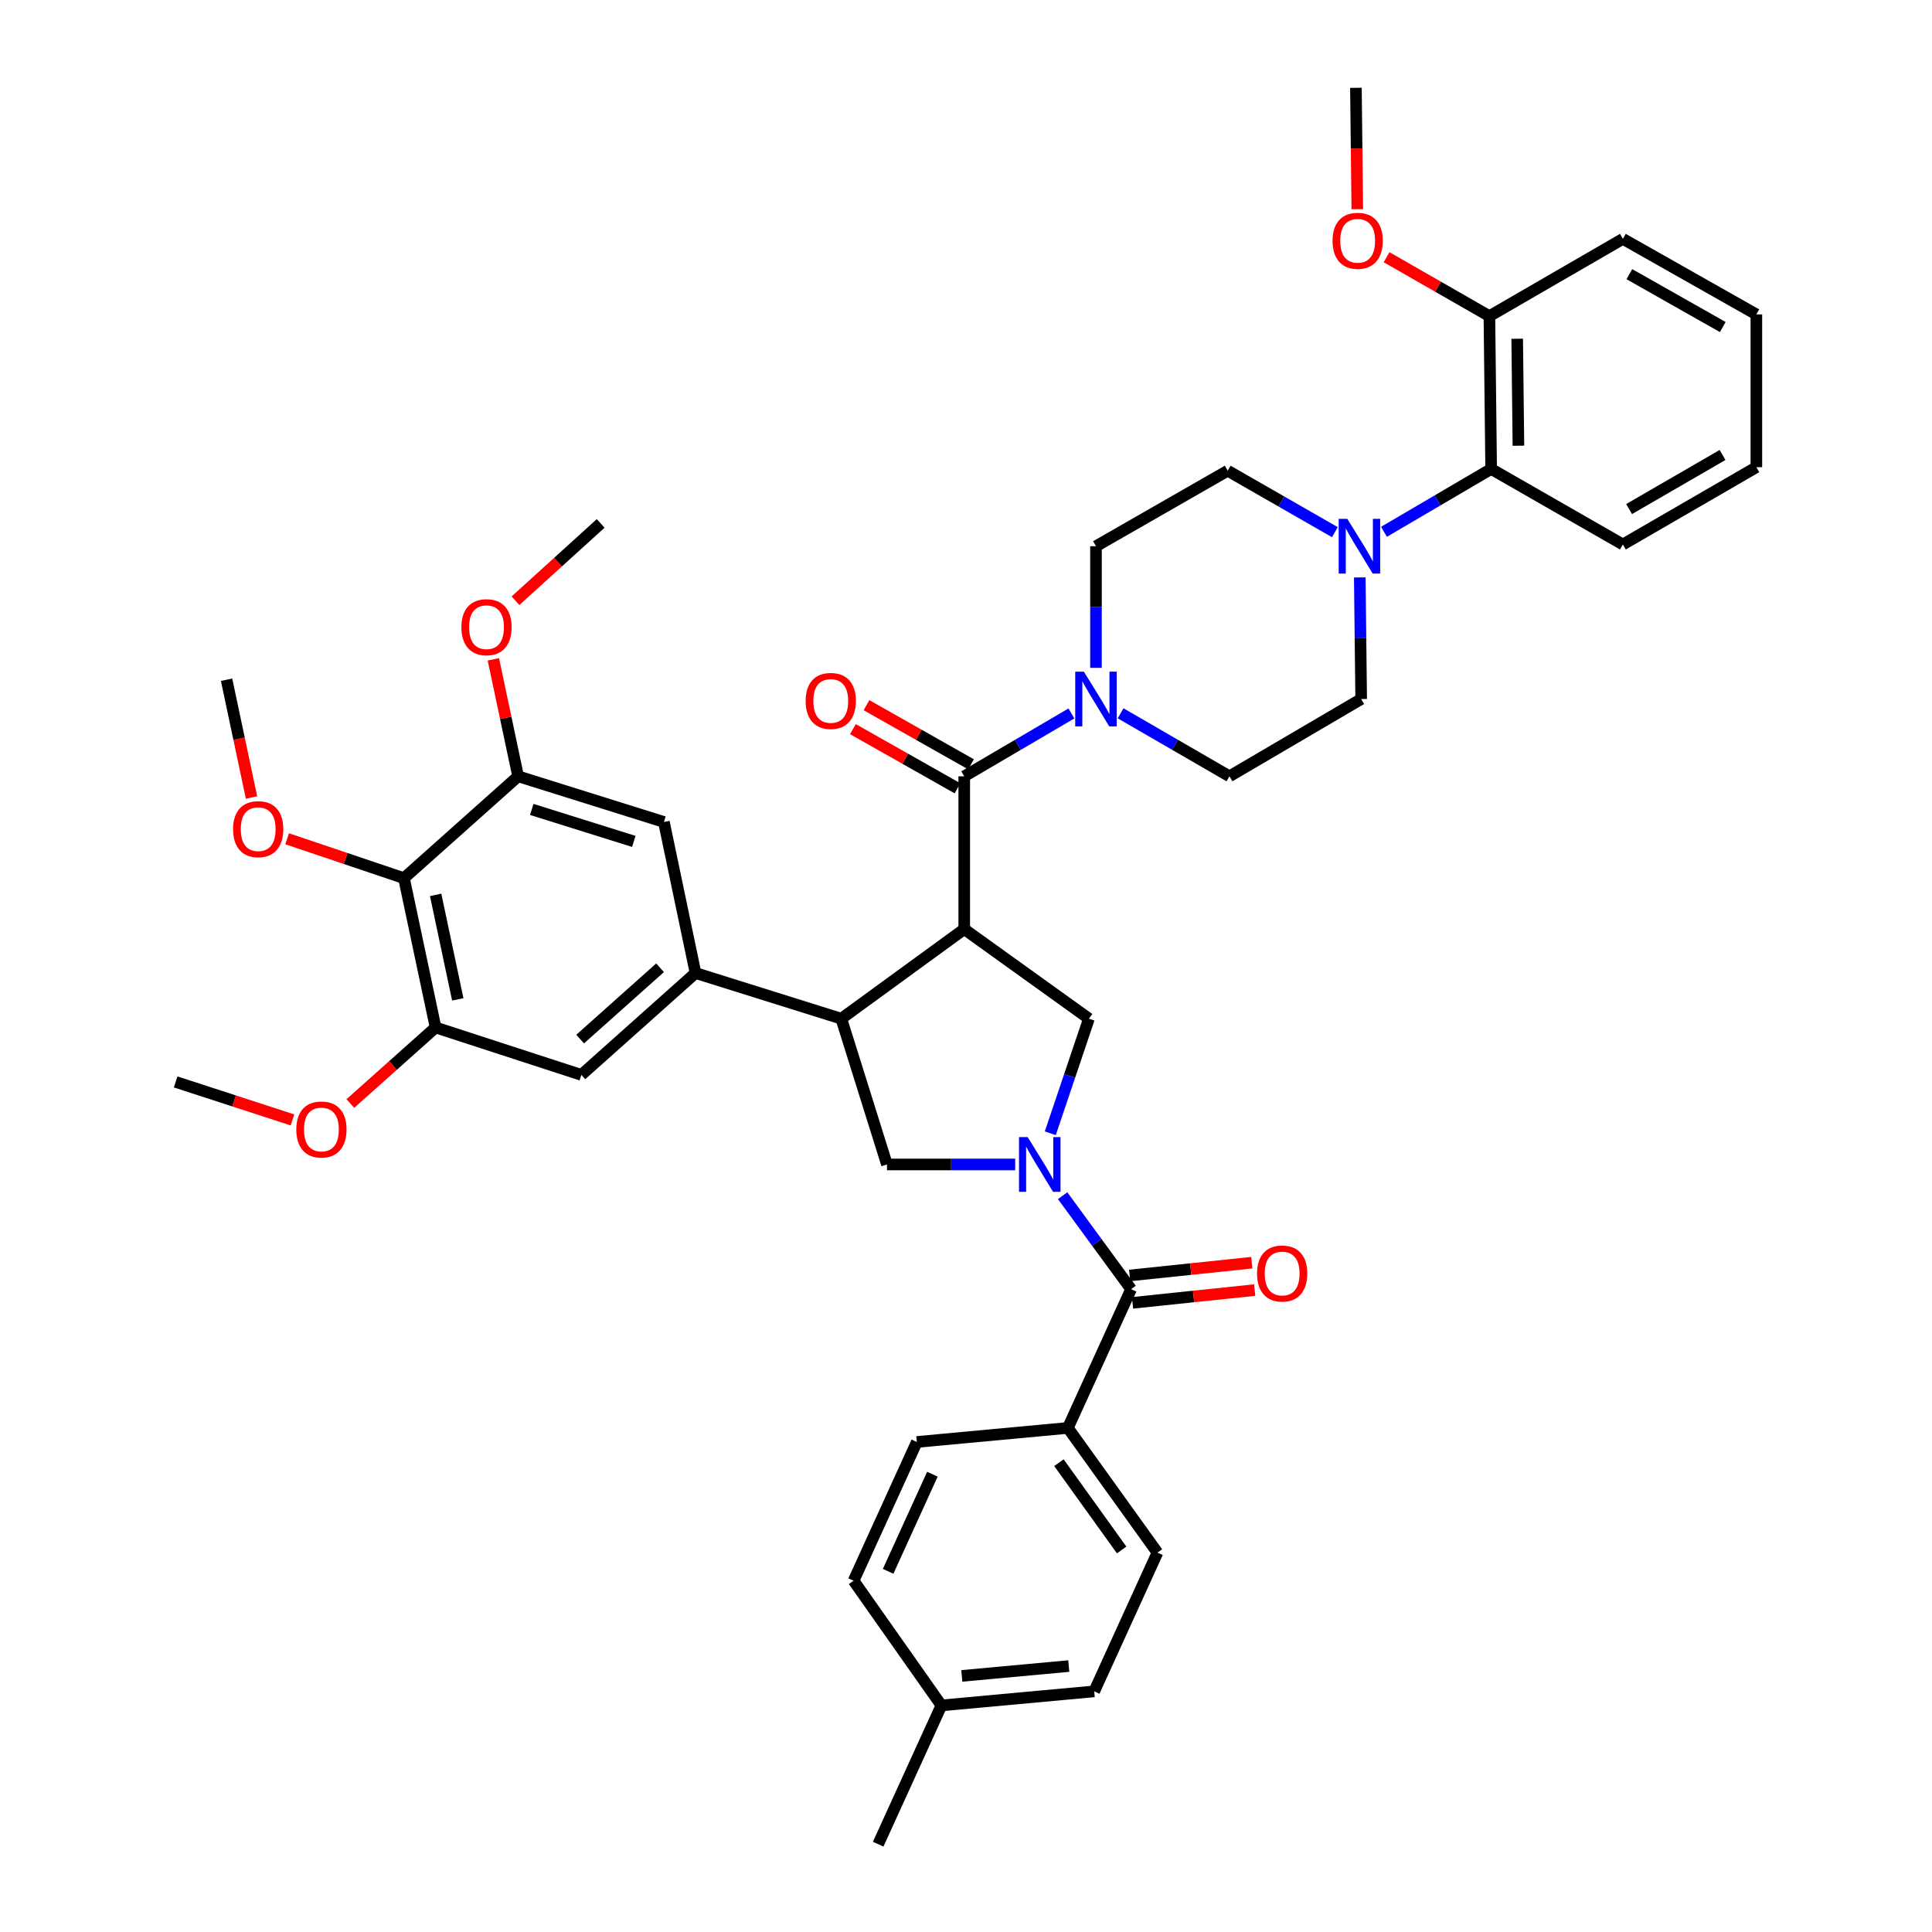 <?xml version='1.0' encoding='iso-8859-1'?>
<svg version='1.1' baseProfile='full'
              xmlns='http://www.w3.org/2000/svg'
                      xmlns:rdkit='http://www.rdkit.org/xml'
                      xmlns:xlink='http://www.w3.org/1999/xlink'
                  xml:space='preserve'
width='1000px' height='1000px' viewBox='0 0 1000 1000'>
<!-- END OF HEADER -->
<rect style='opacity:1.0;fill:#FFFFFF;stroke:none' width='1000' height='1000' x='0' y='0'> </rect>
<path class='bond-0' d='M 552.725,739.092 L 599.093,803.637' style='fill:none;fill-rule:evenodd;stroke:#000000;stroke-width:6px;stroke-linecap:butt;stroke-linejoin:miter;stroke-opacity:1' />
<path class='bond-0' d='M 548.107,757.088 L 580.565,802.27' style='fill:none;fill-rule:evenodd;stroke:#000000;stroke-width:6px;stroke-linecap:butt;stroke-linejoin:miter;stroke-opacity:1' />
<path class='bond-1' d='M 552.725,739.092 L 474.548,746.36' style='fill:none;fill-rule:evenodd;stroke:#000000;stroke-width:6px;stroke-linecap:butt;stroke-linejoin:miter;stroke-opacity:1' />
<path class='bond-2' d='M 552.725,739.092 L 585.453,667.272' style='fill:none;fill-rule:evenodd;stroke:#000000;stroke-width:6px;stroke-linecap:butt;stroke-linejoin:miter;stroke-opacity:1' />
<path class='bond-3' d='M 525.465,602.727 L 492.28,602.727' style='fill:none;fill-rule:evenodd;stroke:#0000FF;stroke-width:6px;stroke-linecap:butt;stroke-linejoin:miter;stroke-opacity:1' />
<path class='bond-3' d='M 492.28,602.727 L 459.094,602.727' style='fill:none;fill-rule:evenodd;stroke:#000000;stroke-width:6px;stroke-linecap:butt;stroke-linejoin:miter;stroke-opacity:1' />
<path class='bond-4' d='M 550.017,618.887 L 567.735,643.08' style='fill:none;fill-rule:evenodd;stroke:#0000FF;stroke-width:6px;stroke-linecap:butt;stroke-linejoin:miter;stroke-opacity:1' />
<path class='bond-4' d='M 567.735,643.08 L 585.453,667.272' style='fill:none;fill-rule:evenodd;stroke:#000000;stroke-width:6px;stroke-linecap:butt;stroke-linejoin:miter;stroke-opacity:1' />
<path class='bond-5' d='M 543.63,586.576 L 553.632,556.925' style='fill:none;fill-rule:evenodd;stroke:#0000FF;stroke-width:6px;stroke-linecap:butt;stroke-linejoin:miter;stroke-opacity:1' />
<path class='bond-5' d='M 553.632,556.925 L 563.634,527.273' style='fill:none;fill-rule:evenodd;stroke:#000000;stroke-width:6px;stroke-linecap:butt;stroke-linejoin:miter;stroke-opacity:1' />
<path class='bond-6' d='M 586.195,674.358 L 617.805,671.049' style='fill:none;fill-rule:evenodd;stroke:#000000;stroke-width:6px;stroke-linecap:butt;stroke-linejoin:miter;stroke-opacity:1' />
<path class='bond-6' d='M 617.805,671.049 L 649.415,667.739' style='fill:none;fill-rule:evenodd;stroke:#FF0000;stroke-width:6px;stroke-linecap:butt;stroke-linejoin:miter;stroke-opacity:1' />
<path class='bond-6' d='M 584.711,660.186 L 616.321,656.876' style='fill:none;fill-rule:evenodd;stroke:#000000;stroke-width:6px;stroke-linecap:butt;stroke-linejoin:miter;stroke-opacity:1' />
<path class='bond-6' d='M 616.321,656.876 L 647.931,653.567' style='fill:none;fill-rule:evenodd;stroke:#FF0000;stroke-width:6px;stroke-linecap:butt;stroke-linejoin:miter;stroke-opacity:1' />
<path class='bond-7' d='M 599.093,803.637 L 566.366,875.45' style='fill:none;fill-rule:evenodd;stroke:#000000;stroke-width:6px;stroke-linecap:butt;stroke-linejoin:miter;stroke-opacity:1' />
<path class='bond-8' d='M 474.548,746.36 L 441.82,818.18' style='fill:none;fill-rule:evenodd;stroke:#000000;stroke-width:6px;stroke-linecap:butt;stroke-linejoin:miter;stroke-opacity:1' />
<path class='bond-8' d='M 482.606,763.042 L 459.696,813.316' style='fill:none;fill-rule:evenodd;stroke:#000000;stroke-width:6px;stroke-linecap:butt;stroke-linejoin:miter;stroke-opacity:1' />
<path class='bond-9' d='M 459.094,602.727 L 435.455,527.273' style='fill:none;fill-rule:evenodd;stroke:#000000;stroke-width:6px;stroke-linecap:butt;stroke-linejoin:miter;stroke-opacity:1' />
<path class='bond-10' d='M 563.634,527.273 L 499.09,480.913' style='fill:none;fill-rule:evenodd;stroke:#000000;stroke-width:6px;stroke-linecap:butt;stroke-linejoin:miter;stroke-opacity:1' />
<path class='bond-11' d='M 499.09,480.913 L 499.09,401.817' style='fill:none;fill-rule:evenodd;stroke:#000000;stroke-width:6px;stroke-linecap:butt;stroke-linejoin:miter;stroke-opacity:1' />
<path class='bond-12' d='M 499.09,480.913 L 435.455,527.273' style='fill:none;fill-rule:evenodd;stroke:#000000;stroke-width:6px;stroke-linecap:butt;stroke-linejoin:miter;stroke-opacity:1' />
<path class='bond-13' d='M 435.455,527.273 L 360.001,503.634' style='fill:none;fill-rule:evenodd;stroke:#000000;stroke-width:6px;stroke-linecap:butt;stroke-linejoin:miter;stroke-opacity:1' />
<path class='bond-14' d='M 839.999,281.824 L 909.088,241.82' style='fill:none;fill-rule:evenodd;stroke:#000000;stroke-width:6px;stroke-linecap:butt;stroke-linejoin:miter;stroke-opacity:1' />
<path class='bond-14' d='M 843.222,263.491 L 891.584,235.489' style='fill:none;fill-rule:evenodd;stroke:#000000;stroke-width:6px;stroke-linecap:butt;stroke-linejoin:miter;stroke-opacity:1' />
<path class='bond-15' d='M 839.999,281.824 L 771.82,242.731' style='fill:none;fill-rule:evenodd;stroke:#000000;stroke-width:6px;stroke-linecap:butt;stroke-linejoin:miter;stroke-opacity:1' />
<path class='bond-16' d='M 499.09,401.817 L 526.825,385.549' style='fill:none;fill-rule:evenodd;stroke:#000000;stroke-width:6px;stroke-linecap:butt;stroke-linejoin:miter;stroke-opacity:1' />
<path class='bond-16' d='M 526.825,385.549 L 554.56,369.281' style='fill:none;fill-rule:evenodd;stroke:#0000FF;stroke-width:6px;stroke-linecap:butt;stroke-linejoin:miter;stroke-opacity:1' />
<path class='bond-17' d='M 502.598,395.616 L 475.546,380.309' style='fill:none;fill-rule:evenodd;stroke:#000000;stroke-width:6px;stroke-linecap:butt;stroke-linejoin:miter;stroke-opacity:1' />
<path class='bond-17' d='M 475.546,380.309 L 448.494,365.002' style='fill:none;fill-rule:evenodd;stroke:#FF0000;stroke-width:6px;stroke-linecap:butt;stroke-linejoin:miter;stroke-opacity:1' />
<path class='bond-17' d='M 495.581,408.018 L 468.529,392.711' style='fill:none;fill-rule:evenodd;stroke:#000000;stroke-width:6px;stroke-linecap:butt;stroke-linejoin:miter;stroke-opacity:1' />
<path class='bond-17' d='M 468.529,392.711 L 441.476,377.404' style='fill:none;fill-rule:evenodd;stroke:#FF0000;stroke-width:6px;stroke-linecap:butt;stroke-linejoin:miter;stroke-opacity:1' />
<path class='bond-18' d='M 580.012,369.195 L 608.189,385.506' style='fill:none;fill-rule:evenodd;stroke:#0000FF;stroke-width:6px;stroke-linecap:butt;stroke-linejoin:miter;stroke-opacity:1' />
<path class='bond-18' d='M 608.189,385.506 L 636.365,401.817' style='fill:none;fill-rule:evenodd;stroke:#000000;stroke-width:6px;stroke-linecap:butt;stroke-linejoin:miter;stroke-opacity:1' />
<path class='bond-19' d='M 567.276,345.684 L 567.276,314.205' style='fill:none;fill-rule:evenodd;stroke:#0000FF;stroke-width:6px;stroke-linecap:butt;stroke-linejoin:miter;stroke-opacity:1' />
<path class='bond-19' d='M 567.276,314.205 L 567.276,282.726' style='fill:none;fill-rule:evenodd;stroke:#000000;stroke-width:6px;stroke-linecap:butt;stroke-linejoin:miter;stroke-opacity:1' />
<path class='bond-20' d='M 909.088,241.82 L 909.088,162.733' style='fill:none;fill-rule:evenodd;stroke:#000000;stroke-width:6px;stroke-linecap:butt;stroke-linejoin:miter;stroke-opacity:1' />
<path class='bond-21' d='M 225.457,531.817 L 209.093,454.542' style='fill:none;fill-rule:evenodd;stroke:#000000;stroke-width:6px;stroke-linecap:butt;stroke-linejoin:miter;stroke-opacity:1' />
<path class='bond-21' d='M 236.943,517.274 L 225.488,463.181' style='fill:none;fill-rule:evenodd;stroke:#000000;stroke-width:6px;stroke-linecap:butt;stroke-linejoin:miter;stroke-opacity:1' />
<path class='bond-22' d='M 225.457,531.817 L 300.911,556.367' style='fill:none;fill-rule:evenodd;stroke:#000000;stroke-width:6px;stroke-linecap:butt;stroke-linejoin:miter;stroke-opacity:1' />
<path class='bond-23' d='M 225.457,531.817 L 203.401,551.497' style='fill:none;fill-rule:evenodd;stroke:#000000;stroke-width:6px;stroke-linecap:butt;stroke-linejoin:miter;stroke-opacity:1' />
<path class='bond-23' d='M 203.401,551.497 L 181.346,571.176' style='fill:none;fill-rule:evenodd;stroke:#FF0000;stroke-width:6px;stroke-linecap:butt;stroke-linejoin:miter;stroke-opacity:1' />
<path class='bond-24' d='M 300.911,556.367 L 360.001,503.634' style='fill:none;fill-rule:evenodd;stroke:#000000;stroke-width:6px;stroke-linecap:butt;stroke-linejoin:miter;stroke-opacity:1' />
<path class='bond-24' d='M 300.286,537.825 L 341.649,500.912' style='fill:none;fill-rule:evenodd;stroke:#000000;stroke-width:6px;stroke-linecap:butt;stroke-linejoin:miter;stroke-opacity:1' />
<path class='bond-25' d='M 360.001,503.634 L 343.637,425.456' style='fill:none;fill-rule:evenodd;stroke:#000000;stroke-width:6px;stroke-linecap:butt;stroke-linejoin:miter;stroke-opacity:1' />
<path class='bond-26' d='M 343.637,425.456 L 268.183,401.817' style='fill:none;fill-rule:evenodd;stroke:#000000;stroke-width:6px;stroke-linecap:butt;stroke-linejoin:miter;stroke-opacity:1' />
<path class='bond-26' d='M 328.059,435.509 L 275.241,418.961' style='fill:none;fill-rule:evenodd;stroke:#000000;stroke-width:6px;stroke-linecap:butt;stroke-linejoin:miter;stroke-opacity:1' />
<path class='bond-27' d='M 209.093,454.542 L 268.183,401.817' style='fill:none;fill-rule:evenodd;stroke:#000000;stroke-width:6px;stroke-linecap:butt;stroke-linejoin:miter;stroke-opacity:1' />
<path class='bond-28' d='M 209.093,454.542 L 178.861,444.345' style='fill:none;fill-rule:evenodd;stroke:#000000;stroke-width:6px;stroke-linecap:butt;stroke-linejoin:miter;stroke-opacity:1' />
<path class='bond-28' d='M 178.861,444.345 L 148.629,434.147' style='fill:none;fill-rule:evenodd;stroke:#FF0000;stroke-width:6px;stroke-linecap:butt;stroke-linejoin:miter;stroke-opacity:1' />
<path class='bond-29' d='M 268.183,401.817 L 261.773,371.551' style='fill:none;fill-rule:evenodd;stroke:#000000;stroke-width:6px;stroke-linecap:butt;stroke-linejoin:miter;stroke-opacity:1' />
<path class='bond-29' d='M 261.773,371.551 L 255.363,341.285' style='fill:none;fill-rule:evenodd;stroke:#FF0000;stroke-width:6px;stroke-linecap:butt;stroke-linejoin:miter;stroke-opacity:1' />
<path class='bond-30' d='M 151.383,579.669 L 121.147,569.835' style='fill:none;fill-rule:evenodd;stroke:#FF0000;stroke-width:6px;stroke-linecap:butt;stroke-linejoin:miter;stroke-opacity:1' />
<path class='bond-30' d='M 121.147,569.835 L 90.912,560.001' style='fill:none;fill-rule:evenodd;stroke:#000000;stroke-width:6px;stroke-linecap:butt;stroke-linejoin:miter;stroke-opacity:1' />
<path class='bond-31' d='M 130.188,412.796 L 123.731,382.309' style='fill:none;fill-rule:evenodd;stroke:#FF0000;stroke-width:6px;stroke-linecap:butt;stroke-linejoin:miter;stroke-opacity:1' />
<path class='bond-31' d='M 123.731,382.309 L 117.275,351.823' style='fill:none;fill-rule:evenodd;stroke:#000000;stroke-width:6px;stroke-linecap:butt;stroke-linejoin:miter;stroke-opacity:1' />
<path class='bond-32' d='M 266.814,310.939 L 288.862,290.927' style='fill:none;fill-rule:evenodd;stroke:#FF0000;stroke-width:6px;stroke-linecap:butt;stroke-linejoin:miter;stroke-opacity:1' />
<path class='bond-32' d='M 288.862,290.927 L 310.91,270.914' style='fill:none;fill-rule:evenodd;stroke:#000000;stroke-width:6px;stroke-linecap:butt;stroke-linejoin:miter;stroke-opacity:1' />
<path class='bond-33' d='M 909.088,162.733 L 839.999,123.64' style='fill:none;fill-rule:evenodd;stroke:#000000;stroke-width:6px;stroke-linecap:butt;stroke-linejoin:miter;stroke-opacity:1' />
<path class='bond-33' d='M 891.707,169.271 L 843.344,141.906' style='fill:none;fill-rule:evenodd;stroke:#000000;stroke-width:6px;stroke-linecap:butt;stroke-linejoin:miter;stroke-opacity:1' />
<path class='bond-34' d='M 839.999,123.64 L 770.91,163.635' style='fill:none;fill-rule:evenodd;stroke:#000000;stroke-width:6px;stroke-linecap:butt;stroke-linejoin:miter;stroke-opacity:1' />
<path class='bond-35' d='M 770.91,163.635 L 771.82,242.731' style='fill:none;fill-rule:evenodd;stroke:#000000;stroke-width:6px;stroke-linecap:butt;stroke-linejoin:miter;stroke-opacity:1' />
<path class='bond-35' d='M 785.295,175.335 L 785.933,230.703' style='fill:none;fill-rule:evenodd;stroke:#000000;stroke-width:6px;stroke-linecap:butt;stroke-linejoin:miter;stroke-opacity:1' />
<path class='bond-36' d='M 770.91,163.635 L 744.299,148.382' style='fill:none;fill-rule:evenodd;stroke:#000000;stroke-width:6px;stroke-linecap:butt;stroke-linejoin:miter;stroke-opacity:1' />
<path class='bond-36' d='M 744.299,148.382 L 717.688,133.128' style='fill:none;fill-rule:evenodd;stroke:#FF0000;stroke-width:6px;stroke-linecap:butt;stroke-linejoin:miter;stroke-opacity:1' />
<path class='bond-37' d='M 771.82,242.731 L 744.085,258.999' style='fill:none;fill-rule:evenodd;stroke:#000000;stroke-width:6px;stroke-linecap:butt;stroke-linejoin:miter;stroke-opacity:1' />
<path class='bond-37' d='M 744.085,258.999 L 716.35,275.267' style='fill:none;fill-rule:evenodd;stroke:#0000FF;stroke-width:6px;stroke-linecap:butt;stroke-linejoin:miter;stroke-opacity:1' />
<path class='bond-38' d='M 702.537,108.253 L 702.179,76.854' style='fill:none;fill-rule:evenodd;stroke:#FF0000;stroke-width:6px;stroke-linecap:butt;stroke-linejoin:miter;stroke-opacity:1' />
<path class='bond-38' d='M 702.179,76.854 L 701.821,45.455' style='fill:none;fill-rule:evenodd;stroke:#000000;stroke-width:6px;stroke-linecap:butt;stroke-linejoin:miter;stroke-opacity:1' />
<path class='bond-39' d='M 690.929,275.443 L 663.192,259.542' style='fill:none;fill-rule:evenodd;stroke:#0000FF;stroke-width:6px;stroke-linecap:butt;stroke-linejoin:miter;stroke-opacity:1' />
<path class='bond-39' d='M 663.192,259.542 L 635.455,243.641' style='fill:none;fill-rule:evenodd;stroke:#000000;stroke-width:6px;stroke-linecap:butt;stroke-linejoin:miter;stroke-opacity:1' />
<path class='bond-40' d='M 703.819,298.864 L 704.182,330.343' style='fill:none;fill-rule:evenodd;stroke:#0000FF;stroke-width:6px;stroke-linecap:butt;stroke-linejoin:miter;stroke-opacity:1' />
<path class='bond-40' d='M 704.182,330.343 L 704.544,361.822' style='fill:none;fill-rule:evenodd;stroke:#000000;stroke-width:6px;stroke-linecap:butt;stroke-linejoin:miter;stroke-opacity:1' />
<path class='bond-41' d='M 635.455,243.641 L 567.276,282.726' style='fill:none;fill-rule:evenodd;stroke:#000000;stroke-width:6px;stroke-linecap:butt;stroke-linejoin:miter;stroke-opacity:1' />
<path class='bond-42' d='M 636.365,401.817 L 704.544,361.822' style='fill:none;fill-rule:evenodd;stroke:#000000;stroke-width:6px;stroke-linecap:butt;stroke-linejoin:miter;stroke-opacity:1' />
<path class='bond-43' d='M 441.82,818.18 L 487.27,882.725' style='fill:none;fill-rule:evenodd;stroke:#000000;stroke-width:6px;stroke-linecap:butt;stroke-linejoin:miter;stroke-opacity:1' />
<path class='bond-44' d='M 566.366,875.45 L 487.27,882.725' style='fill:none;fill-rule:evenodd;stroke:#000000;stroke-width:6px;stroke-linecap:butt;stroke-linejoin:miter;stroke-opacity:1' />
<path class='bond-44' d='M 553.196,862.351 L 497.829,867.444' style='fill:none;fill-rule:evenodd;stroke:#000000;stroke-width:6px;stroke-linecap:butt;stroke-linejoin:miter;stroke-opacity:1' />
<path class='bond-45' d='M 487.27,882.725 L 454.542,954.545' style='fill:none;fill-rule:evenodd;stroke:#000000;stroke-width:6px;stroke-linecap:butt;stroke-linejoin:miter;stroke-opacity:1' />
<path  class='atom-1' d='M 531.922 588.567
L 541.202 603.567
Q 542.122 605.047, 543.602 607.727
Q 545.082 610.407, 545.162 610.567
L 545.162 588.567
L 548.922 588.567
L 548.922 616.887
L 545.042 616.887
L 535.082 600.487
Q 533.922 598.567, 532.682 596.367
Q 531.482 594.167, 531.122 593.487
L 531.122 616.887
L 527.442 616.887
L 527.442 588.567
L 531.922 588.567
' fill='#0000FF'/>
<path  class='atom-3' d='M 650.638 659.166
Q 650.638 652.366, 653.998 648.566
Q 657.358 644.766, 663.638 644.766
Q 669.918 644.766, 673.278 648.566
Q 676.638 652.366, 676.638 659.166
Q 676.638 666.046, 673.238 669.966
Q 669.838 673.846, 663.638 673.846
Q 657.398 673.846, 653.998 669.966
Q 650.638 666.086, 650.638 659.166
M 663.638 670.646
Q 667.958 670.646, 670.278 667.766
Q 672.638 664.846, 672.638 659.166
Q 672.638 653.606, 670.278 650.806
Q 667.958 647.966, 663.638 647.966
Q 659.318 647.966, 656.958 650.766
Q 654.638 653.566, 654.638 659.166
Q 654.638 664.886, 656.958 667.766
Q 659.318 670.646, 663.638 670.646
' fill='#FF0000'/>
<path  class='atom-12' d='M 561.016 347.662
L 570.296 362.662
Q 571.216 364.142, 572.696 366.822
Q 574.176 369.502, 574.256 369.662
L 574.256 347.662
L 578.016 347.662
L 578.016 375.982
L 574.136 375.982
L 564.176 359.582
Q 563.016 357.662, 561.776 355.462
Q 560.576 353.262, 560.216 352.582
L 560.216 375.982
L 556.536 375.982
L 556.536 347.662
L 561.016 347.662
' fill='#0000FF'/>
<path  class='atom-13' d='M 417.001 362.804
Q 417.001 356.004, 420.361 352.204
Q 423.721 348.404, 430.001 348.404
Q 436.281 348.404, 439.641 352.204
Q 443.001 356.004, 443.001 362.804
Q 443.001 369.684, 439.601 373.604
Q 436.201 377.484, 430.001 377.484
Q 423.761 377.484, 420.361 373.604
Q 417.001 369.724, 417.001 362.804
M 430.001 374.284
Q 434.321 374.284, 436.641 371.404
Q 439.001 368.484, 439.001 362.804
Q 439.001 357.244, 436.641 354.444
Q 434.321 351.604, 430.001 351.604
Q 425.681 351.604, 423.321 354.404
Q 421.001 357.204, 421.001 362.804
Q 421.001 368.524, 423.321 371.404
Q 425.681 374.284, 430.001 374.284
' fill='#FF0000'/>
<path  class='atom-21' d='M 153.366 584.622
Q 153.366 577.822, 156.726 574.022
Q 160.086 570.222, 166.366 570.222
Q 172.646 570.222, 176.006 574.022
Q 179.366 577.822, 179.366 584.622
Q 179.366 591.502, 175.966 595.422
Q 172.566 599.302, 166.366 599.302
Q 160.126 599.302, 156.726 595.422
Q 153.366 591.542, 153.366 584.622
M 166.366 596.102
Q 170.686 596.102, 173.006 593.222
Q 175.366 590.302, 175.366 584.622
Q 175.366 579.062, 173.006 576.262
Q 170.686 573.422, 166.366 573.422
Q 162.046 573.422, 159.686 576.222
Q 157.366 579.022, 157.366 584.622
Q 157.366 590.342, 159.686 593.222
Q 162.046 596.102, 166.366 596.102
' fill='#FF0000'/>
<path  class='atom-23' d='M 120.639 429.17
Q 120.639 422.37, 123.999 418.57
Q 127.359 414.77, 133.639 414.77
Q 139.919 414.77, 143.279 418.57
Q 146.639 422.37, 146.639 429.17
Q 146.639 436.05, 143.239 439.97
Q 139.839 443.85, 133.639 443.85
Q 127.399 443.85, 123.999 439.97
Q 120.639 436.09, 120.639 429.17
M 133.639 440.65
Q 137.959 440.65, 140.279 437.77
Q 142.639 434.85, 142.639 429.17
Q 142.639 423.61, 140.279 420.81
Q 137.959 417.97, 133.639 417.97
Q 129.319 417.97, 126.959 420.77
Q 124.639 423.57, 124.639 429.17
Q 124.639 434.89, 126.959 437.77
Q 129.319 440.65, 133.639 440.65
' fill='#FF0000'/>
<path  class='atom-25' d='M 238.819 324.63
Q 238.819 317.83, 242.179 314.03
Q 245.539 310.23, 251.819 310.23
Q 258.099 310.23, 261.459 314.03
Q 264.819 317.83, 264.819 324.63
Q 264.819 331.51, 261.419 335.43
Q 258.019 339.31, 251.819 339.31
Q 245.579 339.31, 242.179 335.43
Q 238.819 331.55, 238.819 324.63
M 251.819 336.11
Q 256.139 336.11, 258.459 333.23
Q 260.819 330.31, 260.819 324.63
Q 260.819 319.07, 258.459 316.27
Q 256.139 313.43, 251.819 313.43
Q 247.499 313.43, 245.139 316.23
Q 242.819 319.03, 242.819 324.63
Q 242.819 330.35, 245.139 333.23
Q 247.499 336.11, 251.819 336.11
' fill='#FF0000'/>
<path  class='atom-31' d='M 689.723 124.63
Q 689.723 117.83, 693.083 114.03
Q 696.443 110.23, 702.723 110.23
Q 709.003 110.23, 712.363 114.03
Q 715.723 117.83, 715.723 124.63
Q 715.723 131.51, 712.323 135.43
Q 708.923 139.31, 702.723 139.31
Q 696.483 139.31, 693.083 135.43
Q 689.723 131.55, 689.723 124.63
M 702.723 136.11
Q 707.043 136.11, 709.363 133.23
Q 711.723 130.31, 711.723 124.63
Q 711.723 119.07, 709.363 116.27
Q 707.043 113.43, 702.723 113.43
Q 698.403 113.43, 696.043 116.23
Q 693.723 119.03, 693.723 124.63
Q 693.723 130.35, 696.043 133.23
Q 698.403 136.11, 702.723 136.11
' fill='#FF0000'/>
<path  class='atom-33' d='M 697.373 268.566
L 706.653 283.566
Q 707.573 285.046, 709.053 287.726
Q 710.533 290.406, 710.613 290.566
L 710.613 268.566
L 714.373 268.566
L 714.373 296.886
L 710.493 296.886
L 700.533 280.486
Q 699.373 278.566, 698.133 276.366
Q 696.933 274.166, 696.573 273.486
L 696.573 296.886
L 692.893 296.886
L 692.893 268.566
L 697.373 268.566
' fill='#0000FF'/>
</svg>
